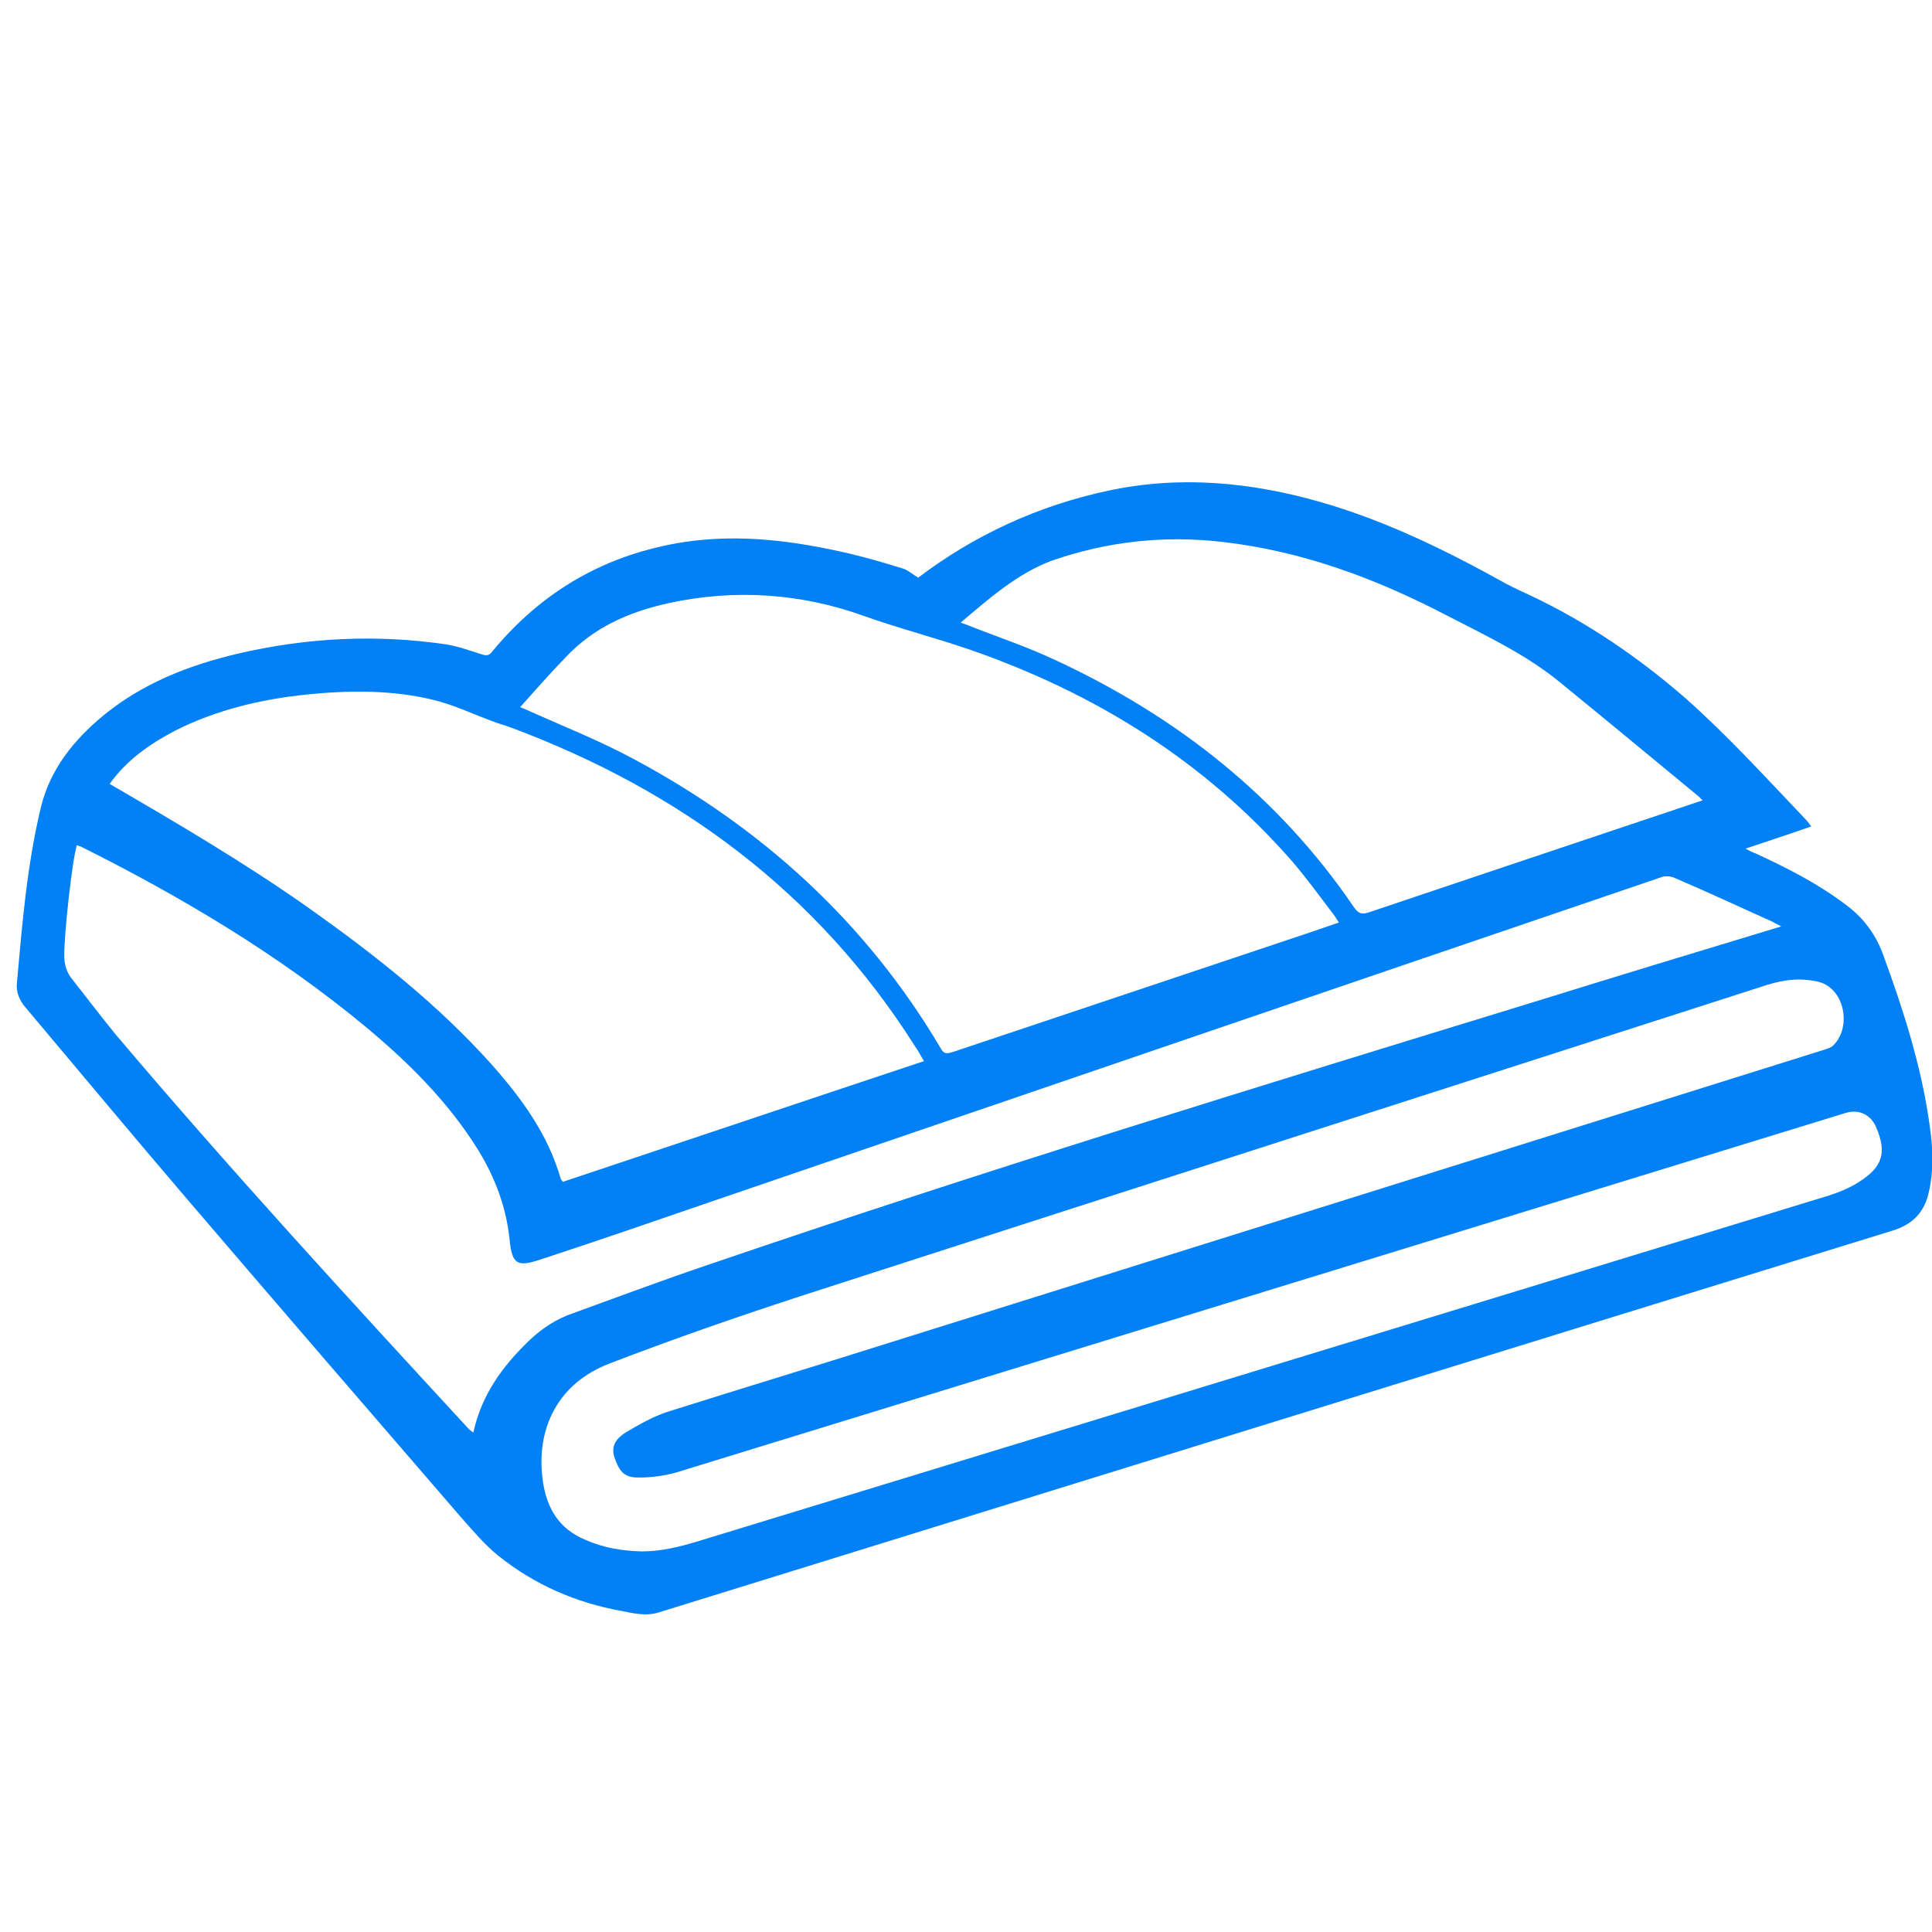 <?xml version="1.0" encoding="utf-8"?>
<!-- Generator: Adobe Illustrator 25.2.1, SVG Export Plug-In . SVG Version: 6.00 Build 0)  -->
<svg version="1.1" id="Layer_1" xmlns="http://www.w3.org/2000/svg" xmlns:xlink="http://www.w3.org/1999/xlink" x="0px" y="0px"
	 viewBox="0 0 40 40" style="enable-background:new 0 0 40 40;" xml:space="preserve">
<g>
	<path style="fill:#0181F5;" d="M19.01,11.96c1.16-0.88,2.48-1.49,3.93-1.8c1.49-0.32,2.96-0.18,4.42,0.24
		c1.35,0.39,2.61,1.01,3.83,1.69c0.17,0.09,0.35,0.17,0.52,0.25c1.16,0.55,2.21,1.27,3.18,2.11c0.88,0.78,1.67,1.65,2.48,2.5
		c0.04,0.04,0.08,0.09,0.13,0.16c-0.45,0.16-0.89,0.3-1.36,0.46c0.09,0.05,0.15,0.08,0.21,0.1c0.65,0.3,1.28,0.62,1.85,1.05
		c0.37,0.27,0.63,0.61,0.79,1.05c0.42,1.15,0.79,2.3,0.96,3.52c0.07,0.47,0.09,0.94-0.02,1.41c-0.09,0.39-0.32,0.64-0.72,0.77
		c-8.52,2.63-17.04,5.27-25.56,7.91c-0.28,0.09-0.54,0.02-0.8-0.03c-0.93-0.17-1.78-0.54-2.52-1.13c-0.29-0.23-0.53-0.52-0.78-0.8
		c-1.9-2.2-3.8-4.4-5.69-6.61c-1.12-1.31-2.22-2.63-3.33-3.95c-0.13-0.15-0.2-0.32-0.18-0.51c0.11-1.23,0.21-2.45,0.5-3.65
		c0.19-0.77,0.67-1.37,1.27-1.87c0.82-0.68,1.79-1.06,2.82-1.3c1.42-0.33,2.85-0.4,4.29-0.19c0.25,0.04,0.5,0.13,0.75,0.21
		c0.1,0.03,0.15,0.02,0.21-0.06c1.04-1.26,2.36-2.02,3.99-2.27c1.16-0.17,2.28-0.02,3.4,0.24c0.38,0.09,0.76,0.2,1.14,0.32
		C18.82,11.82,18.91,11.9,19.01,11.96z M13.29,32.12c0.39,0,0.76-0.09,1.13-0.2c7.81-2.39,15.62-4.77,23.42-7.16
		c0.22-0.07,0.45-0.16,0.65-0.29c0.49-0.31,0.58-0.61,0.35-1.14c-0.11-0.25-0.35-0.37-0.62-0.29c-8.07,2.48-16.13,4.96-24.2,7.44
		c-0.24,0.07-0.51,0.11-0.77,0.11c-0.31,0.01-0.42-0.1-0.53-0.42c-0.08-0.25,0.06-0.4,0.23-0.51c0.27-0.16,0.55-0.32,0.84-0.42
		c1.58-0.5,3.17-0.98,4.75-1.48c6.41-2.01,12.83-4.02,19.24-6.03c0.06-0.02,0.13-0.04,0.18-0.09c0.38-0.38,0.23-1.17-0.3-1.31
		c-0.37-0.09-0.72-0.05-1.07,0.06c-6.68,2.15-13.35,4.29-20.03,6.45c-1.32,0.43-2.64,0.89-3.94,1.39c-1.05,0.4-1.54,1.33-1.38,2.44
		c0.08,0.56,0.34,0.99,0.88,1.21C12.5,32.05,12.89,32.11,13.29,32.12z M2.27,16.23c1.41,0.82,2.79,1.63,4.11,2.56
		c1.37,0.97,2.68,2,3.8,3.25c0.62,0.7,1.17,1.45,1.43,2.37c0.01,0.02,0.03,0.03,0.04,0.06c2.49-0.83,4.98-1.67,7.48-2.5
		c-0.07-0.12-0.13-0.23-0.2-0.33c-2.01-3.17-4.87-5.28-8.36-6.58c-0.13-0.05-0.26-0.08-0.38-0.13c-0.41-0.15-0.8-0.34-1.22-0.44
		c-0.86-0.21-1.75-0.2-2.63-0.11c-0.95,0.1-1.87,0.32-2.72,0.75C3.09,15.41,2.62,15.74,2.27,16.23z M36.88,19.18
		c-0.08-0.04-0.14-0.07-0.19-0.1c-0.67-0.3-1.33-0.61-2.01-0.9c-0.08-0.04-0.2-0.05-0.28-0.02c-6.55,2.23-13.1,4.47-19.65,6.71
		c-1.19,0.41-2.38,0.82-3.57,1.21c-0.48,0.16-0.58,0.09-0.63-0.42c-0.07-0.67-0.3-1.28-0.65-1.85c-0.62-1-1.45-1.82-2.34-2.56
		c-1.8-1.49-3.8-2.68-5.88-3.72c-0.03-0.01-0.06-0.02-0.09-0.03c-0.1,0.34-0.26,1.81-0.26,2.28c0,0.19,0.05,0.36,0.17,0.5
		c0.29,0.37,0.58,0.75,0.88,1.12c2.36,2.79,4.84,5.49,7.32,8.18c0.03,0.03,0.06,0.05,0.1,0.08c0.17-0.78,0.6-1.37,1.15-1.9
		c0.26-0.25,0.56-0.45,0.91-0.57c0.94-0.34,1.87-0.69,2.82-1.01c5.68-1.94,11.42-3.7,17.16-5.46C33.48,20.21,35.16,19.7,36.88,19.18
		z M10.77,14.64c0.04,0.02,0.08,0.03,0.12,0.05c0.75,0.34,1.52,0.64,2.24,1.03c2.65,1.42,4.81,3.38,6.35,5.99
		c0.07,0.13,0.14,0.1,0.25,0.07c2.24-0.75,4.48-1.5,6.72-2.25c0.42-0.14,0.84-0.28,1.27-0.43c-0.04-0.06-0.06-0.1-0.09-0.14
		c-0.29-0.38-0.57-0.77-0.88-1.13c-1.82-2.08-4.08-3.48-6.67-4.38c-0.73-0.25-1.47-0.44-2.2-0.7c-1.31-0.47-2.68-0.56-4.05-0.26
		c-0.81,0.18-1.54,0.5-2.12,1.12C11.39,13.94,11.09,14.28,10.77,14.64z M19.89,12.89c0.05,0.02,0.08,0.03,0.11,0.04
		c0.63,0.25,1.27,0.46,1.88,0.75c2.49,1.16,4.59,2.81,6.15,5.1c0.09,0.13,0.16,0.16,0.31,0.11c1.78-0.6,3.57-1.2,5.36-1.8
		c0.51-0.17,1.02-0.34,1.55-0.52c-0.04-0.04-0.06-0.06-0.08-0.08c-0.96-0.79-1.91-1.58-2.88-2.37c-0.71-0.58-1.53-0.96-2.34-1.38
		c-1.46-0.76-2.98-1.33-4.64-1.52c-1.21-0.14-2.39-0.01-3.54,0.39C21.06,11.88,20.49,12.38,19.89,12.89z"/>
</g>
</svg>
